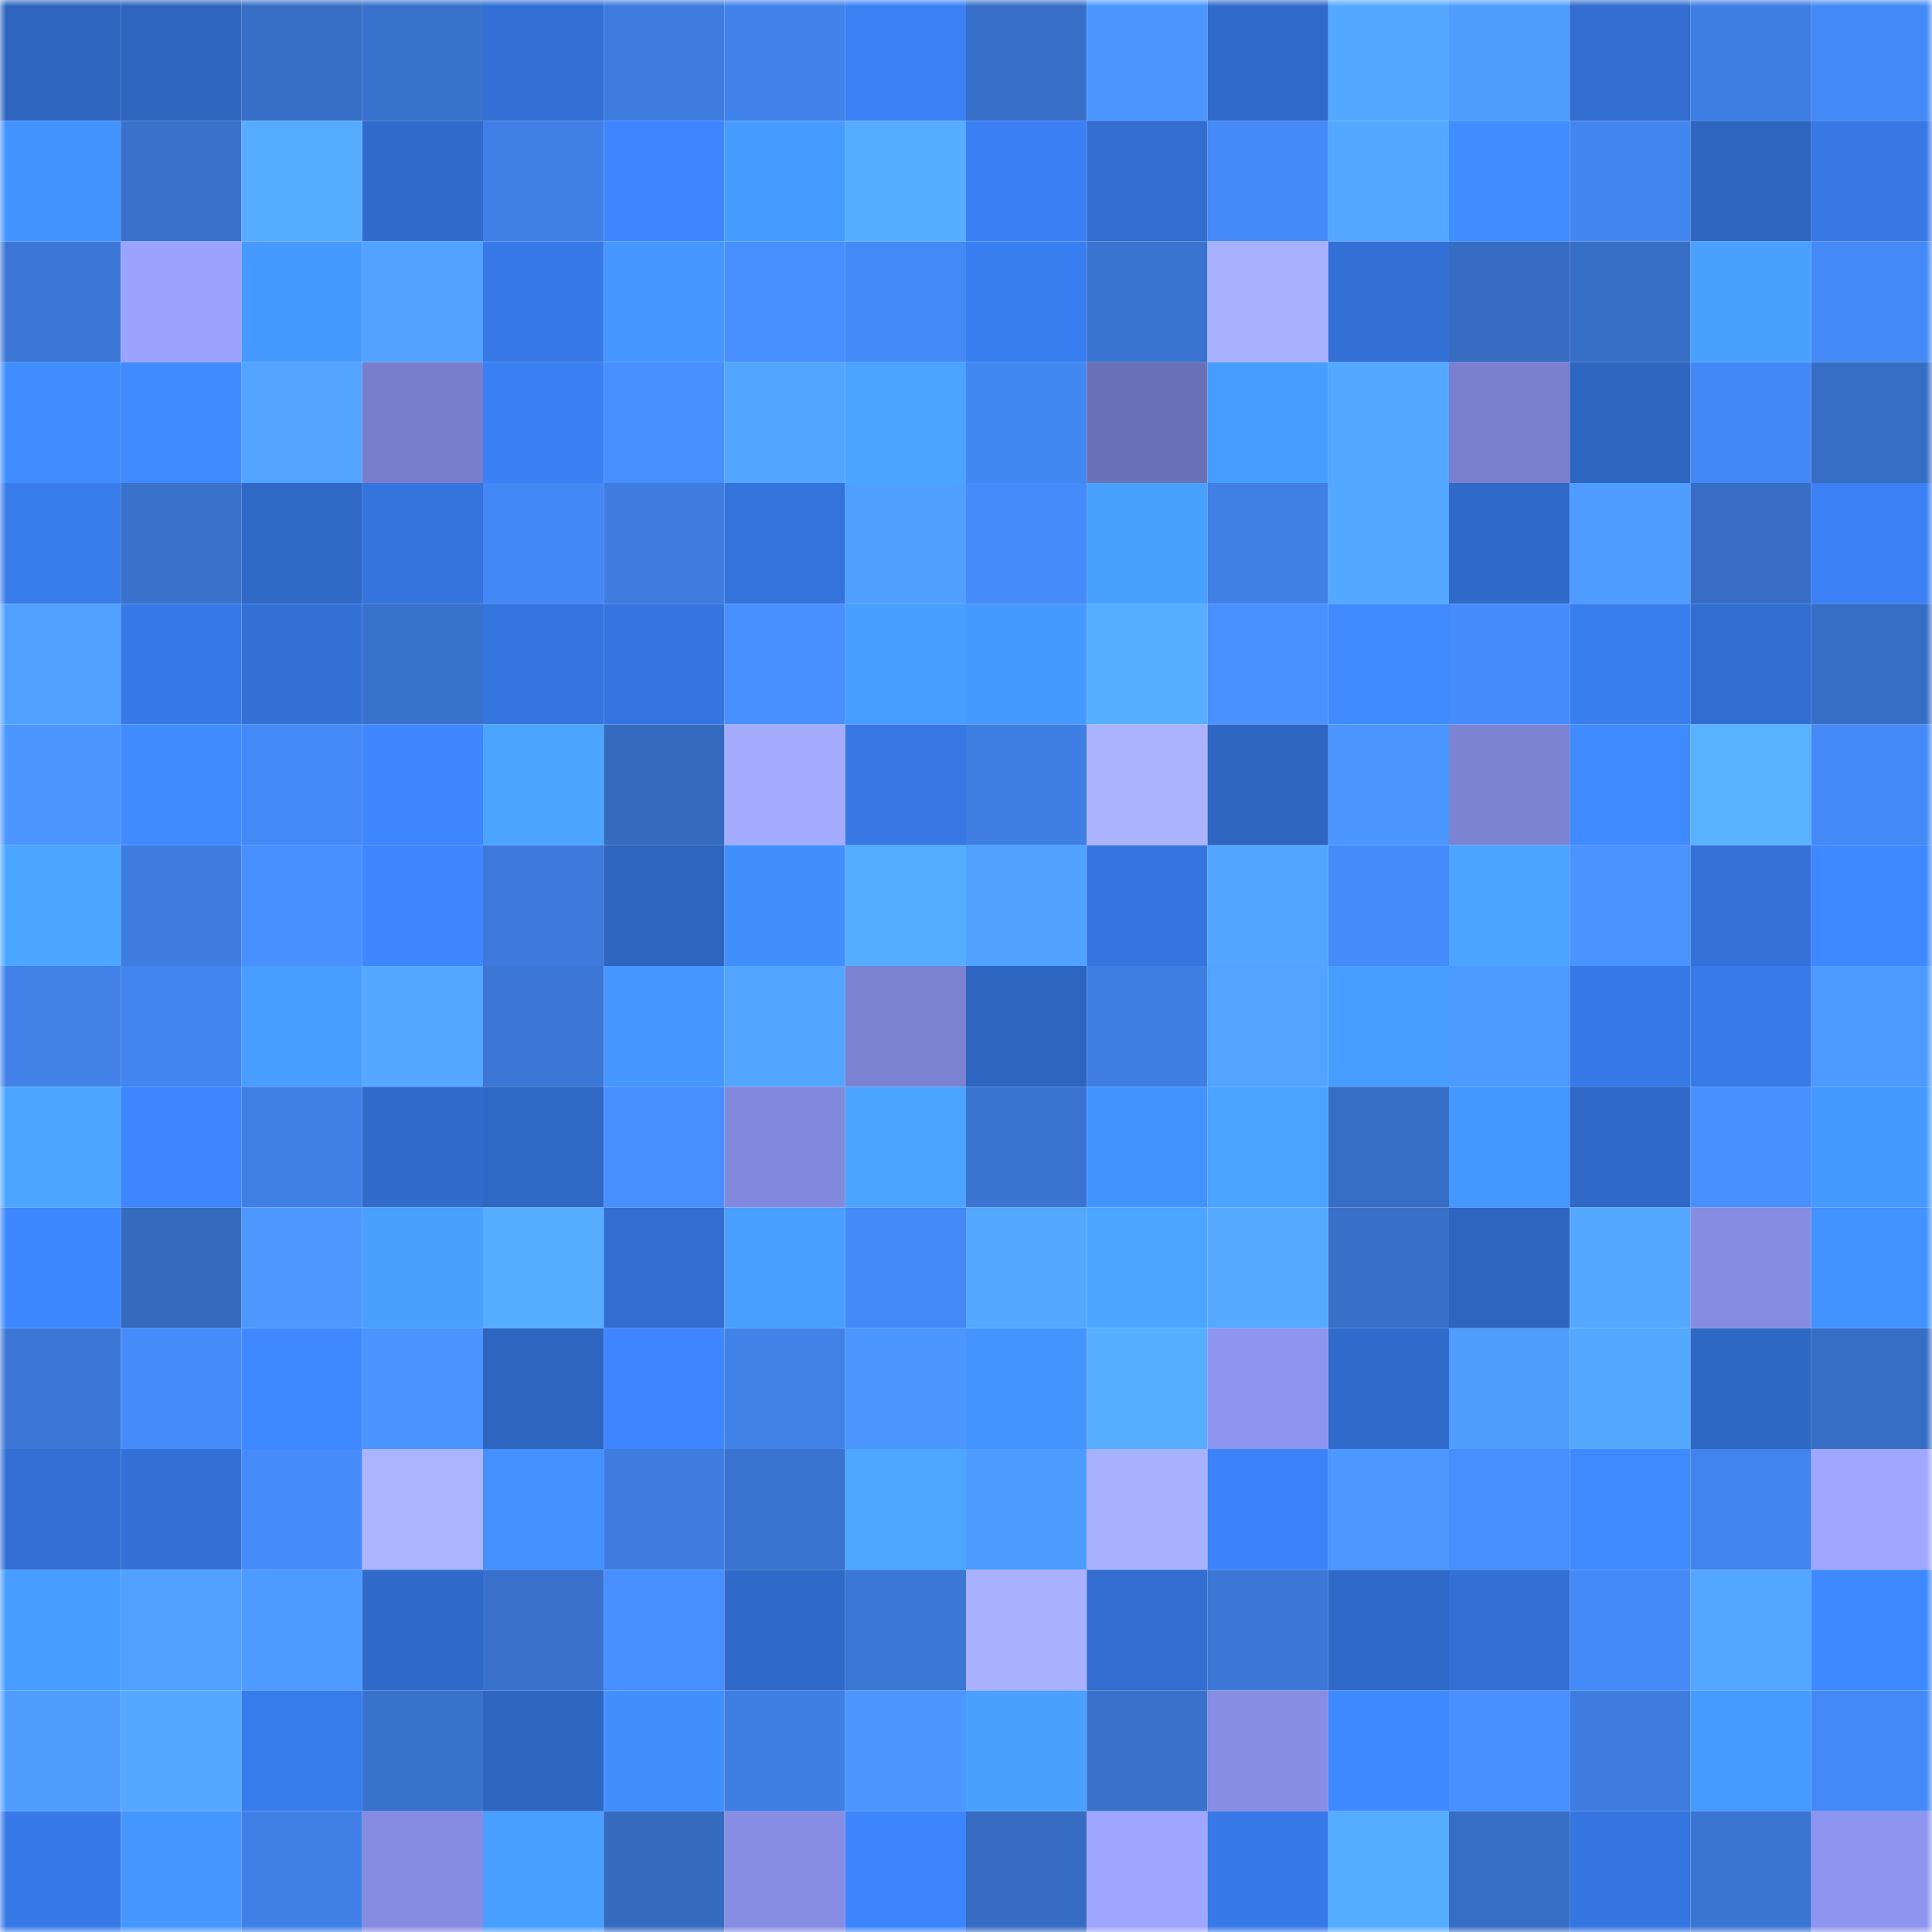 <svg viewBox="0 0 160 160" fill="none" role="img" xmlns="http://www.w3.org/2000/svg" width="240" height="240" name="basenames%2Chirok.base.eth"><mask id="676033678" mask-type="alpha" maskUnits="userSpaceOnUse" x="0" y="0" width="160" height="160"><rect width="160" height="160" fill="#FFFFFF"></rect></mask><g mask="url(#676033678)"><rect x="0" y="0" width="10" height="10" fill="#2e65bf"></rect><rect x="10" y="0" width="10" height="10" fill="#2e65bf"></rect><rect x="20" y="0" width="10" height="10" fill="#376ec6"></rect><rect x="30" y="0" width="10" height="10" fill="#3972cd"></rect><rect x="40" y="0" width="10" height="10" fill="#3370d6"></rect><rect x="50" y="0" width="10" height="10" fill="#3e7cdf"></rect><rect x="60" y="0" width="10" height="10" fill="#4182ea"></rect><rect x="70" y="0" width="10" height="10" fill="#3b81f5"></rect><rect x="80" y="0" width="10" height="10" fill="#3870c9"></rect><rect x="90" y="0" width="10" height="10" fill="#4c97ff"></rect><rect x="100" y="0" width="10" height="10" fill="#306aca"></rect><rect x="110" y="0" width="10" height="10" fill="#54a8ff"></rect><rect x="120" y="0" width="10" height="10" fill="#4f9eff"></rect><rect x="130" y="0" width="10" height="10" fill="#326dcf"></rect><rect x="140" y="0" width="10" height="10" fill="#3f7ee2"></rect><rect x="150" y="0" width="10" height="10" fill="#4489f5"></rect><rect x="0" y="10" width="10" height="10" fill="#4393ff"></rect><rect x="10" y="10" width="10" height="10" fill="#3971cb"></rect><rect x="20" y="10" width="10" height="10" fill="#56acff"></rect><rect x="30" y="10" width="10" height="10" fill="#316ccd"></rect><rect x="40" y="10" width="10" height="10" fill="#4080e6"></rect><rect x="50" y="10" width="10" height="10" fill="#3d86ff"></rect><rect x="60" y="10" width="10" height="10" fill="#469bff"></rect><rect x="70" y="10" width="10" height="10" fill="#56acff"></rect><rect x="80" y="10" width="10" height="10" fill="#3a80f4"></rect><rect x="90" y="10" width="10" height="10" fill="#326dcf"></rect><rect x="100" y="10" width="10" height="10" fill="#458af8"></rect><rect x="110" y="10" width="10" height="10" fill="#54a8ff"></rect><rect x="120" y="10" width="10" height="10" fill="#408dff"></rect><rect x="130" y="10" width="10" height="10" fill="#4385ef"></rect><rect x="140" y="10" width="10" height="10" fill="#2e65bf"></rect><rect x="150" y="10" width="10" height="10" fill="#3778e5"></rect><rect x="0" y="20" width="10" height="10" fill="#3b76d5"></rect><rect x="10" y="20" width="10" height="10" fill="#9ba3ff"></rect><rect x="20" y="20" width="10" height="10" fill="#469aff"></rect><rect x="30" y="20" width="10" height="10" fill="#52a3ff"></rect><rect x="40" y="20" width="10" height="10" fill="#3779e6"></rect><rect x="50" y="20" width="10" height="10" fill="#4597ff"></rect><rect x="60" y="20" width="10" height="10" fill="#478fff"></rect><rect x="70" y="20" width="10" height="10" fill="#4489f5"></rect><rect x="80" y="20" width="10" height="10" fill="#3a7ff1"></rect><rect x="90" y="20" width="10" height="10" fill="#3a73cf"></rect><rect x="100" y="20" width="10" height="10" fill="#a8b1ff"></rect><rect x="110" y="20" width="10" height="10" fill="#3370d5"></rect><rect x="120" y="20" width="10" height="10" fill="#366cc1"></rect><rect x="130" y="20" width="10" height="10" fill="#376fc7"></rect><rect x="140" y="20" width="10" height="10" fill="#49a1ff"></rect><rect x="150" y="20" width="10" height="10" fill="#4489f5"></rect><rect x="0" y="30" width="10" height="10" fill="#408dff"></rect><rect x="10" y="30" width="10" height="10" fill="#3f8aff"></rect><rect x="20" y="30" width="10" height="10" fill="#52a4ff"></rect><rect x="30" y="30" width="10" height="10" fill="#787ecb"></rect><rect x="40" y="30" width="10" height="10" fill="#3a80f4"></rect><rect x="50" y="30" width="10" height="10" fill="#478eff"></rect><rect x="60" y="30" width="10" height="10" fill="#53a6ff"></rect><rect x="70" y="30" width="10" height="10" fill="#4aa3ff"></rect><rect x="80" y="30" width="10" height="10" fill="#4387f2"></rect><rect x="90" y="30" width="10" height="10" fill="#6c71b7"></rect><rect x="100" y="30" width="10" height="10" fill="#479cff"></rect><rect x="110" y="30" width="10" height="10" fill="#54a8ff"></rect><rect x="120" y="30" width="10" height="10" fill="#7a80cf"></rect><rect x="130" y="30" width="10" height="10" fill="#2e65bf"></rect><rect x="140" y="30" width="10" height="10" fill="#4488f5"></rect><rect x="150" y="30" width="10" height="10" fill="#376ec5"></rect><rect x="0" y="40" width="10" height="10" fill="#387ceb"></rect><rect x="10" y="40" width="10" height="10" fill="#3971cb"></rect><rect x="20" y="40" width="10" height="10" fill="#2f68c5"></rect><rect x="30" y="40" width="10" height="10" fill="#3574dd"></rect><rect x="40" y="40" width="10" height="10" fill="#4488f5"></rect><rect x="50" y="40" width="10" height="10" fill="#3e7cdf"></rect><rect x="60" y="40" width="10" height="10" fill="#3473db"></rect><rect x="70" y="40" width="10" height="10" fill="#4f9fff"></rect><rect x="80" y="40" width="10" height="10" fill="#468bfa"></rect><rect x="90" y="40" width="10" height="10" fill="#49a1ff"></rect><rect x="100" y="40" width="10" height="10" fill="#4080e5"></rect><rect x="110" y="40" width="10" height="10" fill="#54a8ff"></rect><rect x="120" y="40" width="10" height="10" fill="#306ac9"></rect><rect x="130" y="40" width="10" height="10" fill="#4e9cff"></rect><rect x="140" y="40" width="10" height="10" fill="#376dc4"></rect><rect x="150" y="40" width="10" height="10" fill="#3b81f5"></rect><rect x="0" y="50" width="10" height="10" fill="#50a0ff"></rect><rect x="10" y="50" width="10" height="10" fill="#377ae7"></rect><rect x="20" y="50" width="10" height="10" fill="#3371d6"></rect><rect x="30" y="50" width="10" height="10" fill="#3972cd"></rect><rect x="40" y="50" width="10" height="10" fill="#3575df"></rect><rect x="50" y="50" width="10" height="10" fill="#3575df"></rect><rect x="60" y="50" width="10" height="10" fill="#488fff"></rect><rect x="70" y="50" width="10" height="10" fill="#489eff"></rect><rect x="80" y="50" width="10" height="10" fill="#4599ff"></rect><rect x="90" y="50" width="10" height="10" fill="#57adff"></rect><rect x="100" y="50" width="10" height="10" fill="#4991ff"></rect><rect x="110" y="50" width="10" height="10" fill="#3f8bff"></rect><rect x="120" y="50" width="10" height="10" fill="#468cfc"></rect><rect x="130" y="50" width="10" height="10" fill="#397eef"></rect><rect x="140" y="50" width="10" height="10" fill="#326ed2"></rect><rect x="150" y="50" width="10" height="10" fill="#376ec5"></rect><rect x="0" y="60" width="10" height="10" fill="#4c97ff"></rect><rect x="10" y="60" width="10" height="10" fill="#408cff"></rect><rect x="20" y="60" width="10" height="10" fill="#4489f6"></rect><rect x="30" y="60" width="10" height="10" fill="#3e87ff"></rect><rect x="40" y="60" width="10" height="10" fill="#4ba5ff"></rect><rect x="50" y="60" width="10" height="10" fill="#356bbf"></rect><rect x="60" y="60" width="10" height="10" fill="#a4acff"></rect><rect x="70" y="60" width="10" height="10" fill="#3778e5"></rect><rect x="80" y="60" width="10" height="10" fill="#3f7ee2"></rect><rect x="90" y="60" width="10" height="10" fill="#abb3ff"></rect><rect x="100" y="60" width="10" height="10" fill="#2e66c2"></rect><rect x="110" y="60" width="10" height="10" fill="#4b96ff"></rect><rect x="120" y="60" width="10" height="10" fill="#7c83d3"></rect><rect x="130" y="60" width="10" height="10" fill="#3f8aff"></rect><rect x="140" y="60" width="10" height="10" fill="#59b2ff"></rect><rect x="150" y="60" width="10" height="10" fill="#4489f5"></rect><rect x="0" y="70" width="10" height="10" fill="#4ba6ff"></rect><rect x="10" y="70" width="10" height="10" fill="#3e7cdf"></rect><rect x="20" y="70" width="10" height="10" fill="#4890ff"></rect><rect x="30" y="70" width="10" height="10" fill="#3e87ff"></rect><rect x="40" y="70" width="10" height="10" fill="#3d7adb"></rect><rect x="50" y="70" width="10" height="10" fill="#2e65bf"></rect><rect x="60" y="70" width="10" height="10" fill="#418fff"></rect><rect x="70" y="70" width="10" height="10" fill="#56acff"></rect><rect x="80" y="70" width="10" height="10" fill="#51a1ff"></rect><rect x="90" y="70" width="10" height="10" fill="#3575df"></rect><rect x="100" y="70" width="10" height="10" fill="#53a6ff"></rect><rect x="110" y="70" width="10" height="10" fill="#458bf9"></rect><rect x="120" y="70" width="10" height="10" fill="#4ba4ff"></rect><rect x="130" y="70" width="10" height="10" fill="#4993ff"></rect><rect x="140" y="70" width="10" height="10" fill="#3471d8"></rect><rect x="150" y="70" width="10" height="10" fill="#3e89ff"></rect><rect x="0" y="80" width="10" height="10" fill="#4181e8"></rect><rect x="10" y="80" width="10" height="10" fill="#4385ef"></rect><rect x="20" y="80" width="10" height="10" fill="#489dff"></rect><rect x="30" y="80" width="10" height="10" fill="#54a8ff"></rect><rect x="40" y="80" width="10" height="10" fill="#3c77d6"></rect><rect x="50" y="80" width="10" height="10" fill="#4597ff"></rect><rect x="60" y="80" width="10" height="10" fill="#53a6ff"></rect><rect x="70" y="80" width="10" height="10" fill="#7c82d2"></rect><rect x="80" y="80" width="10" height="10" fill="#2e65c0"></rect><rect x="90" y="80" width="10" height="10" fill="#3f7fe3"></rect><rect x="100" y="80" width="10" height="10" fill="#52a4ff"></rect><rect x="110" y="80" width="10" height="10" fill="#489eff"></rect><rect x="120" y="80" width="10" height="10" fill="#4d9aff"></rect><rect x="130" y="80" width="10" height="10" fill="#377ae7"></rect><rect x="140" y="80" width="10" height="10" fill="#387ae8"></rect><rect x="150" y="80" width="10" height="10" fill="#4d9aff"></rect><rect x="0" y="90" width="10" height="10" fill="#4ca6ff"></rect><rect x="10" y="90" width="10" height="10" fill="#3d86ff"></rect><rect x="20" y="90" width="10" height="10" fill="#407fe4"></rect><rect x="30" y="90" width="10" height="10" fill="#316ccd"></rect><rect x="40" y="90" width="10" height="10" fill="#2f68c5"></rect><rect x="50" y="90" width="10" height="10" fill="#478eff"></rect><rect x="60" y="90" width="10" height="10" fill="#8289dc"></rect><rect x="70" y="90" width="10" height="10" fill="#4aa3ff"></rect><rect x="80" y="90" width="10" height="10" fill="#3a74d0"></rect><rect x="90" y="90" width="10" height="10" fill="#4393ff"></rect><rect x="100" y="90" width="10" height="10" fill="#4ba4ff"></rect><rect x="110" y="90" width="10" height="10" fill="#376ec5"></rect><rect x="120" y="90" width="10" height="10" fill="#4598ff"></rect><rect x="130" y="90" width="10" height="10" fill="#3069c7"></rect><rect x="140" y="90" width="10" height="10" fill="#4890ff"></rect><rect x="150" y="90" width="10" height="10" fill="#469aff"></rect><rect x="0" y="100" width="10" height="10" fill="#3e88ff"></rect><rect x="10" y="100" width="10" height="10" fill="#356bbf"></rect><rect x="20" y="100" width="10" height="10" fill="#4c98ff"></rect><rect x="30" y="100" width="10" height="10" fill="#49a0ff"></rect><rect x="40" y="100" width="10" height="10" fill="#56acff"></rect><rect x="50" y="100" width="10" height="10" fill="#326dcf"></rect><rect x="60" y="100" width="10" height="10" fill="#489fff"></rect><rect x="70" y="100" width="10" height="10" fill="#4489f5"></rect><rect x="80" y="100" width="10" height="10" fill="#54a8ff"></rect><rect x="90" y="100" width="10" height="10" fill="#4ba6ff"></rect><rect x="100" y="100" width="10" height="10" fill="#55aaff"></rect><rect x="110" y="100" width="10" height="10" fill="#3870c9"></rect><rect x="120" y="100" width="10" height="10" fill="#2e65c1"></rect><rect x="130" y="100" width="10" height="10" fill="#54a9ff"></rect><rect x="140" y="100" width="10" height="10" fill="#868ce2"></rect><rect x="150" y="100" width="10" height="10" fill="#4292ff"></rect><rect x="0" y="110" width="10" height="10" fill="#3c77d6"></rect><rect x="10" y="110" width="10" height="10" fill="#468cfb"></rect><rect x="20" y="110" width="10" height="10" fill="#3e89ff"></rect><rect x="30" y="110" width="10" height="10" fill="#4a94ff"></rect><rect x="40" y="110" width="10" height="10" fill="#2e65c0"></rect><rect x="50" y="110" width="10" height="10" fill="#3d86ff"></rect><rect x="60" y="110" width="10" height="10" fill="#4182e9"></rect><rect x="70" y="110" width="10" height="10" fill="#4b96ff"></rect><rect x="80" y="110" width="10" height="10" fill="#4494ff"></rect><rect x="90" y="110" width="10" height="10" fill="#57adff"></rect><rect x="100" y="110" width="10" height="10" fill="#8e95f1"></rect><rect x="110" y="110" width="10" height="10" fill="#316ccd"></rect><rect x="120" y="110" width="10" height="10" fill="#4f9dff"></rect><rect x="130" y="110" width="10" height="10" fill="#54a9ff"></rect><rect x="140" y="110" width="10" height="10" fill="#2f67c4"></rect><rect x="150" y="110" width="10" height="10" fill="#376ec5"></rect><rect x="0" y="120" width="10" height="10" fill="#3370d5"></rect><rect x="10" y="120" width="10" height="10" fill="#3371d7"></rect><rect x="20" y="120" width="10" height="10" fill="#468bfa"></rect><rect x="30" y="120" width="10" height="10" fill="#acb4ff"></rect><rect x="40" y="120" width="10" height="10" fill="#4291ff"></rect><rect x="50" y="120" width="10" height="10" fill="#3e7cdf"></rect><rect x="60" y="120" width="10" height="10" fill="#3a73cf"></rect><rect x="70" y="120" width="10" height="10" fill="#4ca7ff"></rect><rect x="80" y="120" width="10" height="10" fill="#4d9bff"></rect><rect x="90" y="120" width="10" height="10" fill="#a8b1ff"></rect><rect x="100" y="120" width="10" height="10" fill="#3c83fa"></rect><rect x="110" y="120" width="10" height="10" fill="#4c98ff"></rect><rect x="120" y="120" width="10" height="10" fill="#478fff"></rect><rect x="130" y="120" width="10" height="10" fill="#3f8aff"></rect><rect x="140" y="120" width="10" height="10" fill="#4284ee"></rect><rect x="150" y="120" width="10" height="10" fill="#9fa7ff"></rect><rect x="0" y="130" width="10" height="10" fill="#479cff"></rect><rect x="10" y="130" width="10" height="10" fill="#50a0ff"></rect><rect x="20" y="130" width="10" height="10" fill="#4d9bff"></rect><rect x="30" y="130" width="10" height="10" fill="#306ac9"></rect><rect x="40" y="130" width="10" height="10" fill="#3971cc"></rect><rect x="50" y="130" width="10" height="10" fill="#478eff"></rect><rect x="60" y="130" width="10" height="10" fill="#306ac9"></rect><rect x="70" y="130" width="10" height="10" fill="#3b77d5"></rect><rect x="80" y="130" width="10" height="10" fill="#aab2ff"></rect><rect x="90" y="130" width="10" height="10" fill="#326dcf"></rect><rect x="100" y="130" width="10" height="10" fill="#3c77d6"></rect><rect x="110" y="130" width="10" height="10" fill="#306ac9"></rect><rect x="120" y="130" width="10" height="10" fill="#3370d6"></rect><rect x="130" y="130" width="10" height="10" fill="#458af7"></rect><rect x="140" y="130" width="10" height="10" fill="#54a7ff"></rect><rect x="150" y="130" width="10" height="10" fill="#3e89ff"></rect><rect x="0" y="140" width="10" height="10" fill="#4e9dff"></rect><rect x="10" y="140" width="10" height="10" fill="#54a9ff"></rect><rect x="20" y="140" width="10" height="10" fill="#387beb"></rect><rect x="30" y="140" width="10" height="10" fill="#3972cd"></rect><rect x="40" y="140" width="10" height="10" fill="#2e65c0"></rect><rect x="50" y="140" width="10" height="10" fill="#418fff"></rect><rect x="60" y="140" width="10" height="10" fill="#3f7ee2"></rect><rect x="70" y="140" width="10" height="10" fill="#4b96ff"></rect><rect x="80" y="140" width="10" height="10" fill="#49a0ff"></rect><rect x="90" y="140" width="10" height="10" fill="#3971cb"></rect><rect x="100" y="140" width="10" height="10" fill="#868de3"></rect><rect x="110" y="140" width="10" height="10" fill="#3e89ff"></rect><rect x="120" y="140" width="10" height="10" fill="#4890ff"></rect><rect x="130" y="140" width="10" height="10" fill="#3e7cdf"></rect><rect x="140" y="140" width="10" height="10" fill="#469bff"></rect><rect x="150" y="140" width="10" height="10" fill="#4489f5"></rect><rect x="0" y="150" width="10" height="10" fill="#377ae7"></rect><rect x="10" y="150" width="10" height="10" fill="#4597ff"></rect><rect x="20" y="150" width="10" height="10" fill="#4080e6"></rect><rect x="30" y="150" width="10" height="10" fill="#858be1"></rect><rect x="40" y="150" width="10" height="10" fill="#489fff"></rect><rect x="50" y="150" width="10" height="10" fill="#356bbf"></rect><rect x="60" y="150" width="10" height="10" fill="#868de3"></rect><rect x="70" y="150" width="10" height="10" fill="#3d85fd"></rect><rect x="80" y="150" width="10" height="10" fill="#366cc1"></rect><rect x="90" y="150" width="10" height="10" fill="#9ea6ff"></rect><rect x="100" y="150" width="10" height="10" fill="#3779e7"></rect><rect x="110" y="150" width="10" height="10" fill="#56acff"></rect><rect x="120" y="150" width="10" height="10" fill="#376ec5"></rect><rect x="130" y="150" width="10" height="10" fill="#3575df"></rect><rect x="140" y="150" width="10" height="10" fill="#3b75d2"></rect><rect x="150" y="150" width="10" height="10" fill="#8d95f0"></rect></g></svg>